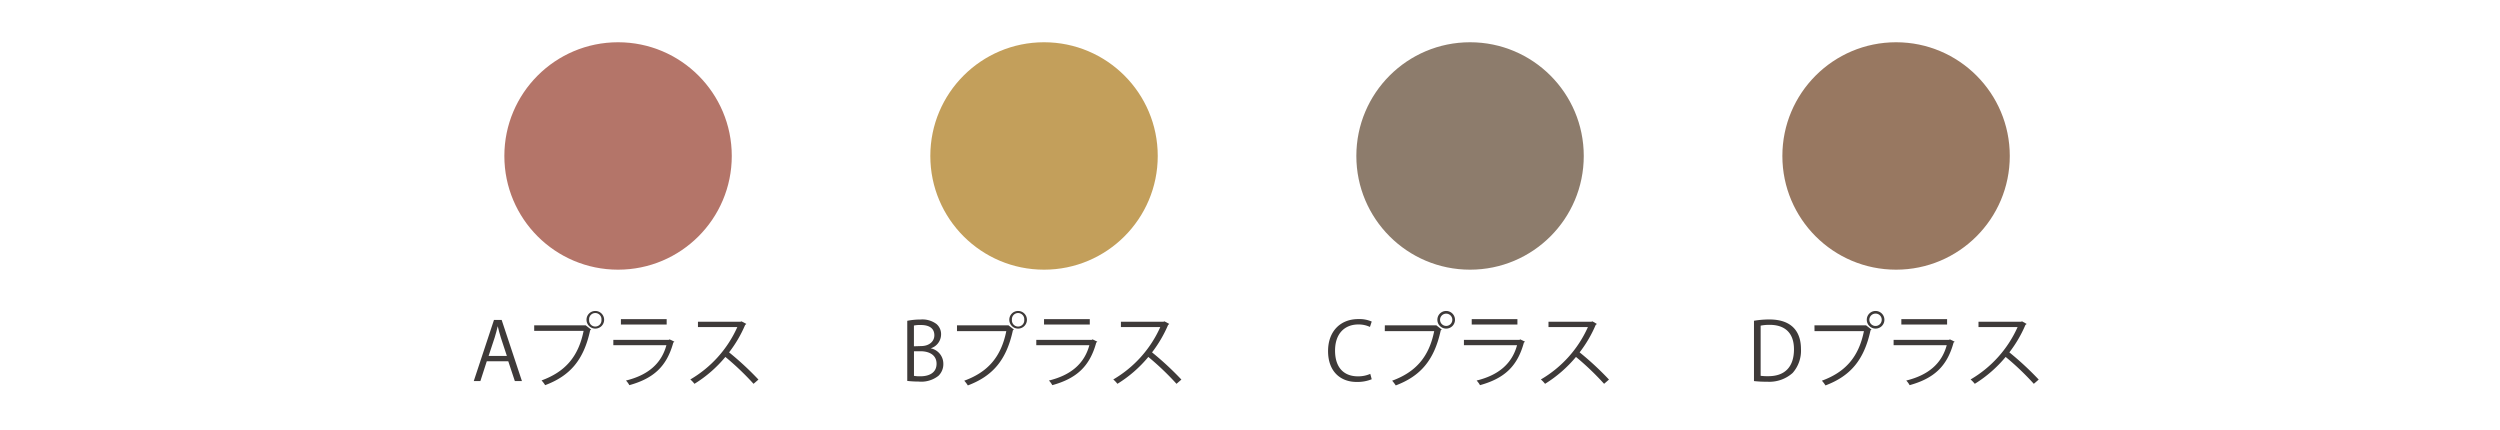 <svg id="_02アウト化" data-name="02アウト化" xmlns="http://www.w3.org/2000/svg" viewBox="0 0 465 80"><defs><style>.cls-1{fill:#fff;}.cls-2{fill:#3e3a39;}.cls-3{fill:#b47569;}.cls-4{fill:#c39f5b;}.cls-5{fill:#8d7c6c;}.cls-6{fill:#987861;}</style></defs><rect class="cls-1" width="465" height="80"/><path class="cls-2" d="M97.08,70.88H95.76L94.54,67.2h-4l-1.19,3.68H88.12l3.76-11.37h1.43Zm-2.8-4.67-1.11-3.37c-.24-.78-.44-1.5-.59-2.17h0c-.15.69-.36,1.41-.57,2.12l-1.13,3.42Z" transform="translate(0 0)"/><path class="cls-2" d="M99.36,60.51h9.49l.09,0,1,.78a.35.35,0,0,1-.17.14C108.57,67,106,69.91,101.4,71.64a6.38,6.38,0,0,0-.67-.88c4.35-1.59,6.85-4.37,7.82-9.22H99.36Zm11.37-2.67a1.64,1.64,0,1,1-1.64,1.64A1.63,1.63,0,0,1,110.73,57.84Zm1.14,1.64a1.15,1.15,0,1,0-2.29,0,1.15,1.15,0,1,0,2.29,0Z" transform="translate(0 0)"/><path class="cls-2" d="M125.43,63.55a.33.33,0,0,1-.19.15c-1.23,4.51-3.72,6.7-8.18,7.94a4,4,0,0,0-.63-.86c4.06-1,6.58-3.11,7.52-6.57h-9.87v-1H124.4l.15-.09ZM124,60.36h-8.51v-1H124Z" transform="translate(0 0)"/><path class="cls-2" d="M138.81,60.24a.31.31,0,0,1-.2.17,23.15,23.15,0,0,1-3,5.13,55.64,55.64,0,0,1,5.46,5.06l-.91.79a50.54,50.54,0,0,0-5.24-5,23.33,23.33,0,0,1-5.75,5,5.28,5.28,0,0,0-.77-.81,21.38,21.38,0,0,0,8.74-9.74h-7.32v-1h7.91l.19-.07Z" transform="translate(0 0)"/><circle class="cls-3" cx="114.96" cy="29.01" r="21.15"/><path class="cls-2" d="M173.12,64.79a2.92,2.92,0,0,1,2.34,2.87,3,3,0,0,1-.91,2.24,5.15,5.15,0,0,1-3.7,1.07,18.54,18.54,0,0,1-2.1-.12V59.67a12.56,12.56,0,0,1,2.44-.24,4.39,4.39,0,0,1,3,.84,2.48,2.48,0,0,1,.85,2,2.72,2.72,0,0,1-1.92,2.51Zm-1.81-.42c1.51,0,2.48-.86,2.48-2h0c0-1.34-1-1.92-2.54-1.92a5.34,5.34,0,0,0-1.26.1v3.86ZM170,69.91a6.24,6.24,0,0,0,1.2.08c1.57,0,3-.62,3-2.33s-1.47-2.33-3-2.33H170Z" transform="translate(0 0)"/><path class="cls-2" d="M178,60.51h9.49l.09,0,1,.78a.44.44,0,0,1-.18.14c-1.21,5.61-3.81,8.53-8.38,10.26a6.38,6.38,0,0,0-.67-.88c4.35-1.59,6.85-4.37,7.82-9.22H178Zm11.37-2.67a1.64,1.64,0,1,1-1.64,1.64A1.63,1.63,0,0,1,189.4,57.84Zm1.14,1.64a1.15,1.15,0,1,0-2.29,0,1.15,1.15,0,1,0,2.29,0Z" transform="translate(0 0)"/><path class="cls-2" d="M204.1,63.55a.33.33,0,0,1-.19.15c-1.23,4.51-3.72,6.7-8.18,7.94a4,4,0,0,0-.63-.86c4.06-1,6.58-3.11,7.52-6.57h-9.87v-1h10.32l.15-.09Zm-1.4-3.19h-8.51v-1h8.51Z" transform="translate(0 0)"/><path class="cls-2" d="M217.47,60.24a.27.27,0,0,1-.19.17,23.55,23.55,0,0,1-3,5.13,55.64,55.64,0,0,1,5.46,5.06l-.91.79a50.54,50.54,0,0,0-5.24-5,23.33,23.33,0,0,1-5.75,5,5.28,5.28,0,0,0-.77-.81,21.38,21.38,0,0,0,8.74-9.74h-7.32v-1h7.91l.19-.07Z" transform="translate(0 0)"/><circle class="cls-4" cx="194.19" cy="29.01" r="21.15"/><path class="cls-2" d="M255.14,70.54a7.07,7.07,0,0,1-2.83.5c-2.93,0-5.29-1.89-5.29-5.74,0-3.67,2.29-5.95,5.61-5.95a5.68,5.68,0,0,1,2.51.46l-.33,1a5,5,0,0,0-2.15-.46c-2.58,0-4.34,1.73-4.34,4.86S249.93,70,252.59,70a5.59,5.59,0,0,0,2.28-.46Z" transform="translate(0 0)"/><path class="cls-2" d="M257.58,60.51h9.49l.09,0,1,.78a.38.38,0,0,1-.18.14c-1.21,5.61-3.8,8.53-8.37,10.26a7.28,7.28,0,0,0-.67-.88c4.34-1.59,6.85-4.37,7.82-9.22h-9.19ZM269,57.84a1.64,1.64,0,1,1-1.65,1.64A1.63,1.63,0,0,1,269,57.84Zm1.13,1.64a1.14,1.14,0,1,0-2.28,0,1.14,1.14,0,1,0,2.28,0Z" transform="translate(0 0)"/><path class="cls-2" d="M283.65,63.55a.36.36,0,0,1-.2.15c-1.22,4.51-3.71,6.7-8.17,7.94a4.42,4.42,0,0,0-.63-.86c4.06-1,6.58-3.11,7.52-6.57h-9.88v-1h10.33l.15-.09Zm-1.41-3.19h-8.5v-1h8.5Z" transform="translate(0 0)"/><path class="cls-2" d="M297,60.24a.29.29,0,0,1-.19.17,23.19,23.19,0,0,1-3,5.13,54.53,54.53,0,0,1,5.46,5.06l-.91.79a49.46,49.46,0,0,0-5.23-5,23.7,23.7,0,0,1-5.75,5,5.36,5.36,0,0,0-.78-.81,21.35,21.35,0,0,0,8.75-9.74h-7.33v-1H296l.19-.07Z" transform="translate(0 0)"/><circle class="cls-5" cx="273.43" cy="29.01" r="21.15"/><path class="cls-2" d="M326.24,59.66a17.27,17.27,0,0,1,2.86-.24c4.57,0,5.88,2.7,5.88,5.49a6.23,6.23,0,0,1-1.55,4.46A6.49,6.49,0,0,1,328.7,71a19.93,19.93,0,0,1-2.46-.12Zm1.24,10.24a10.18,10.18,0,0,0,1.44.07c3.08,0,4.76-1.75,4.76-5,0-2.95-1.58-4.55-4.53-4.55a8.35,8.35,0,0,0-1.67.15Z" transform="translate(0 0)"/><path class="cls-2" d="M337.49,60.51H347l.09,0,1,.78a.35.35,0,0,1-.17.14c-1.21,5.61-3.81,8.53-8.38,10.26a6.38,6.38,0,0,0-.67-.88c4.34-1.59,6.85-4.37,7.82-9.22h-9.19Zm11.37-2.67a1.64,1.64,0,1,1-1.64,1.64A1.63,1.63,0,0,1,348.86,57.84ZM350,59.48a1.13,1.13,0,0,0-1.13-1.15A1.15,1.15,0,1,0,350,59.48Z" transform="translate(0 0)"/><path class="cls-2" d="M363.56,63.55a.33.33,0,0,1-.19.15c-1.22,4.51-3.72,6.7-8.18,7.94a4,4,0,0,0-.63-.86c4.06-1,6.59-3.11,7.53-6.57h-9.88v-1h10.32l.15-.09Zm-1.4-3.19h-8.51v-1h8.51Z" transform="translate(0 0)"/><path class="cls-2" d="M376.94,60.24a.31.31,0,0,1-.2.17,23.15,23.15,0,0,1-3,5.13,55.64,55.64,0,0,1,5.46,5.06l-.91.79a49.55,49.55,0,0,0-5.24-5,23.46,23.46,0,0,1-5.74,5,5.9,5.9,0,0,0-.78-.81,21.38,21.38,0,0,0,8.74-9.74H368v-1h7.91l.19-.07Z" transform="translate(0 0)"/><circle class="cls-6" cx="352.67" cy="29.01" r="21.15"/></svg>